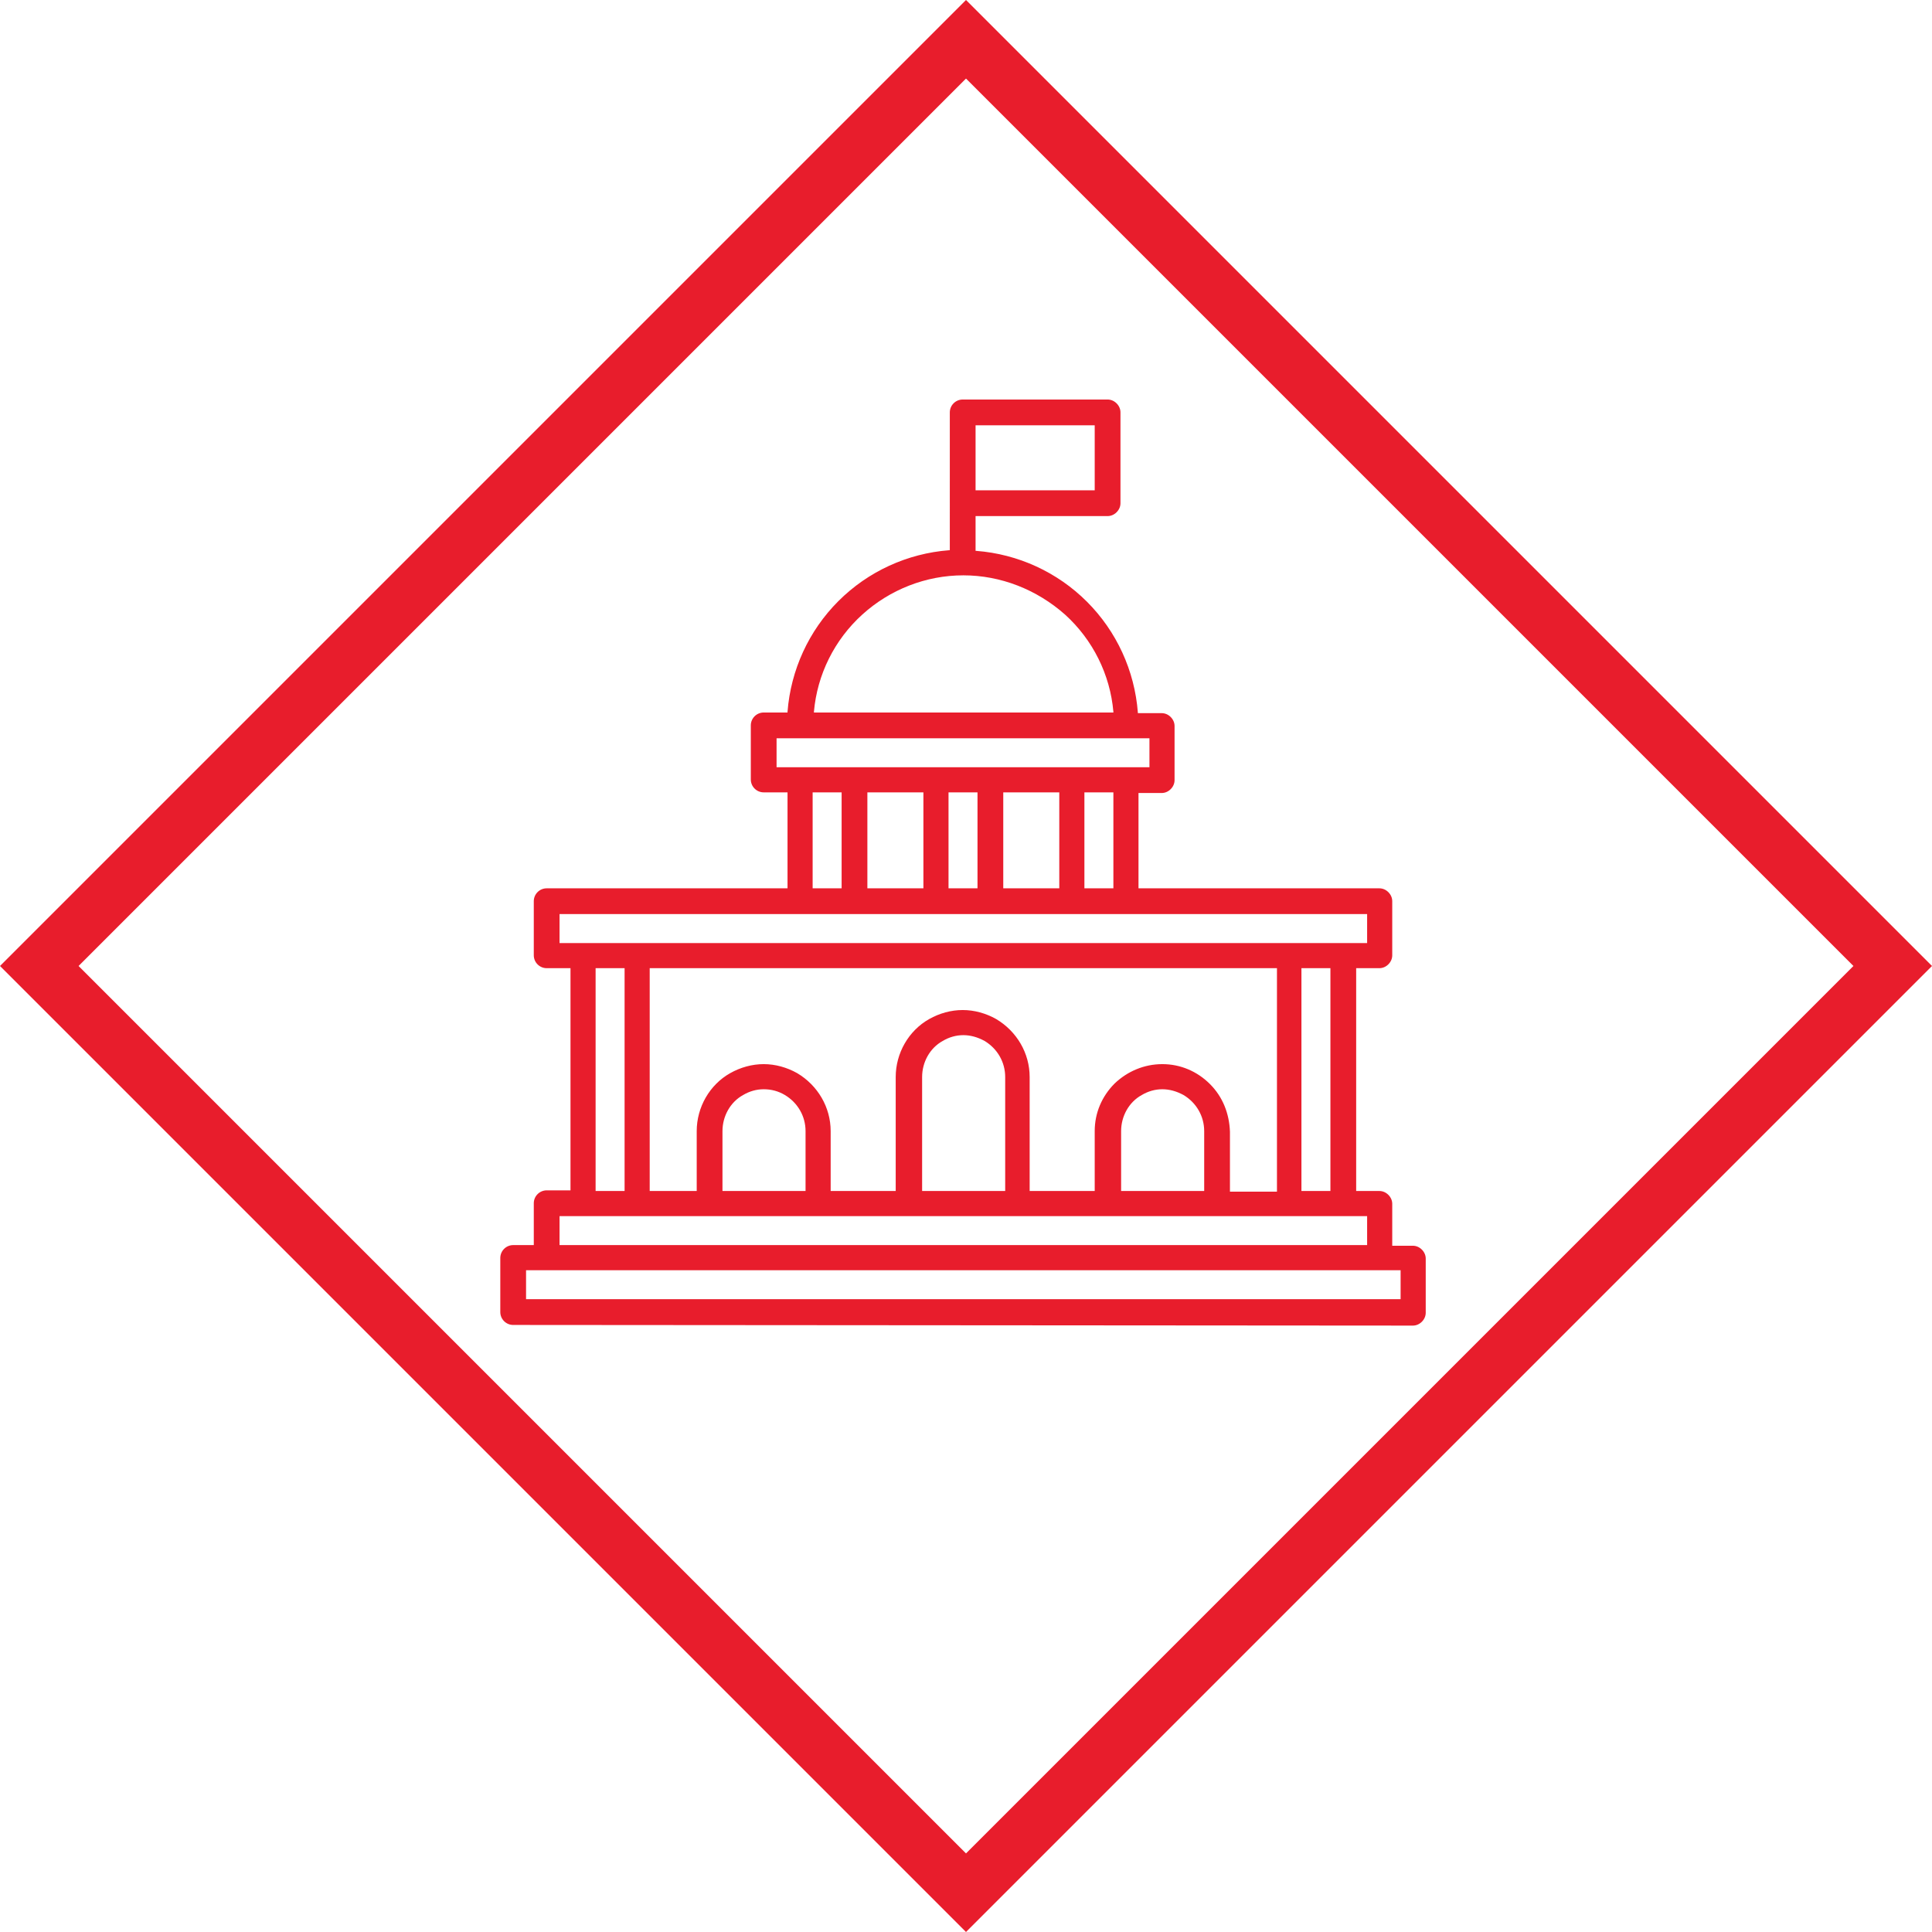 <?xml version="1.0" encoding="utf-8"?>
<!-- Generator: Adobe Illustrator 27.9.0, SVG Export Plug-In . SVG Version: 6.00 Build 0)  -->
<svg version="1.1" id="Layer_1" xmlns="http://www.w3.org/2000/svg" xmlns:xlink="http://www.w3.org/1999/xlink" x="0px" y="0px"
	 viewBox="0 0 300 300" style="enable-background:new 0 0 300 300;" xml:space="preserve">
<style type="text/css">
	.st0{fill-rule:evenodd;clip-rule:evenodd;fill:#E81D2C;}
</style>
<g id="Solutions">
	<g id="Icons" transform="translate(-645, -740)">
		<g id="Group-6" transform="translate(645, 740)">
			<path id="Fill-1" class="st0" d="M150,0L0,150l150,150l150-150L150,0z M12.2,150L150,12.2L287.8,150L150,287.8L12.2,150z"/>
			<g id="Group-5" transform="translate(77.586, 61.938)">
				<path id="Fill-2" class="st0" d="M73.9,14.2h18.5V4.1H73.9V14.2z M72,27.4c-5.8,0-11.4,2.2-15.7,6.1s-7,9.3-7.5,15.1v0.1h46.5
					v-0.1c-0.5-5.8-3.2-11.2-7.5-15.1C83.4,29.6,77.8,27.4,72,27.4L72,27.4z M43,57.2h57.9v-4.5H43V57.2z M57.1,76h8.7V61.1h-8.7
					C57.1,61.1,57.1,76,57.1,76z M69.7,76h4.5V61.1h-4.5V76z M78.2,76h8.7V61.1h-8.7V76z M90.8,76h4.5V61.1h-4.5V76z M48.6,76h4.5
					V61.1h-4.5V76z M9.3,84.5h125.4V80H9.3V84.5z M14.9,123h4.5V88.4h-4.5V123z M41,107.2c-1.1,0-2.2,0.3-3.2,0.9
					c-2,1.1-3.2,3.3-3.2,5.6v9.3h12.9v-9.3c0-2.3-1.2-4.4-3.2-5.6C43.3,107.5,42.2,107.2,41,107.2L41,107.2z M72,98.8
					c-1.1,0-2.2,0.3-3.2,0.9c-2,1.1-3.2,3.3-3.2,5.6V123h12.9v-17.7c0-2.3-1.2-4.4-3.2-5.6C74.2,99.1,73.1,98.8,72,98.8L72,98.8z
					 M102.9,107.2c-1.1,0-2.2,0.3-3.2,0.9c-2,1.1-3.2,3.3-3.2,5.6v9.3h12.9v-9.3c0-2.3-1.2-4.4-3.2-5.6
					C105.1,107.5,104,107.2,102.9,107.2L102.9,107.2z M102.9,103.3c2.8,0,5.4,1.1,7.4,3.1s3,4.6,3.1,7.4v9.3h7.3V88.4H23.3V123h7.3
					v-9.3c0-3.7,2-7.2,5.2-9c1.6-0.9,3.4-1.4,5.2-1.4s3.6,0.5,5.2,1.4c3.2,1.9,5.2,5.3,5.2,9v9.3h10.1v-17.7c0-3.7,2-7.2,5.2-9
					c1.6-0.9,3.4-1.4,5.2-1.4c1.8,0,3.6,0.5,5.2,1.4c3.2,1.9,5.2,5.3,5.2,9V123h10.1v-9.3c0-2.8,1.1-5.4,3.1-7.4
					C97.5,104.4,100.1,103.3,102.9,103.3L102.9,103.3z M124.5,123h4.5V88.4h-4.5V123z M9.3,131.4h125.4v-4.5H9.3V131.4z M4.1,139.8
					h135.8v-4.5H4.1V139.8z M2.1,143.8c-1.1,0-2-0.9-2-2v-8.4c0-1.1,0.9-2,2-2h3.2v-6.5c0-1.1,0.9-2,2-2H11V88.4H7.3
					c-1.1,0-2-0.9-2-2V78c0-1.1,0.9-2,2-2h37.4V61.1H41c-1.1,0-2-0.9-2-2v-8.4c0-1.1,0.9-2,2-2h3.7v-0.1c0.5-6.5,3.3-12.6,7.9-17.2
					s10.7-7.4,17.2-7.9h0.1V2.1c0-1.1,0.9-2,2-2h22.5c0.5,0,1,0.2,1.4,0.6s0.6,0.9,0.6,1.4v14.1c0,0.5-0.2,1-0.6,1.4
					s-0.9,0.6-1.4,0.6H73.9v5.4H74c6.5,0.5,12.6,3.3,17.2,7.9s7.4,10.7,7.9,17.2v0.1h3.7c0.5,0,1,0.2,1.4,0.6
					c0.4,0.4,0.6,0.9,0.6,1.4v8.4c0,0.5-0.2,1-0.6,1.4s-0.9,0.6-1.4,0.6h-3.6V76h37.4c0.5,0,1,0.2,1.4,0.6s0.6,0.9,0.6,1.4v8.4
					c0,0.5-0.2,1-0.6,1.4c-0.4,0.4-0.9,0.6-1.4,0.6H133V123h3.6c0.5,0,1,0.2,1.4,0.6s0.6,0.9,0.6,1.4v6.5h3.2c0.5,0,1,0.2,1.4,0.6
					c0.4,0.4,0.6,0.9,0.6,1.4v8.4c0,0.5-0.2,1-0.6,1.4c-0.4,0.4-0.9,0.6-1.4,0.6L2.1,143.8L2.1,143.8z"/>
			</g>
		</g>
	</g>
</g>
</svg>
